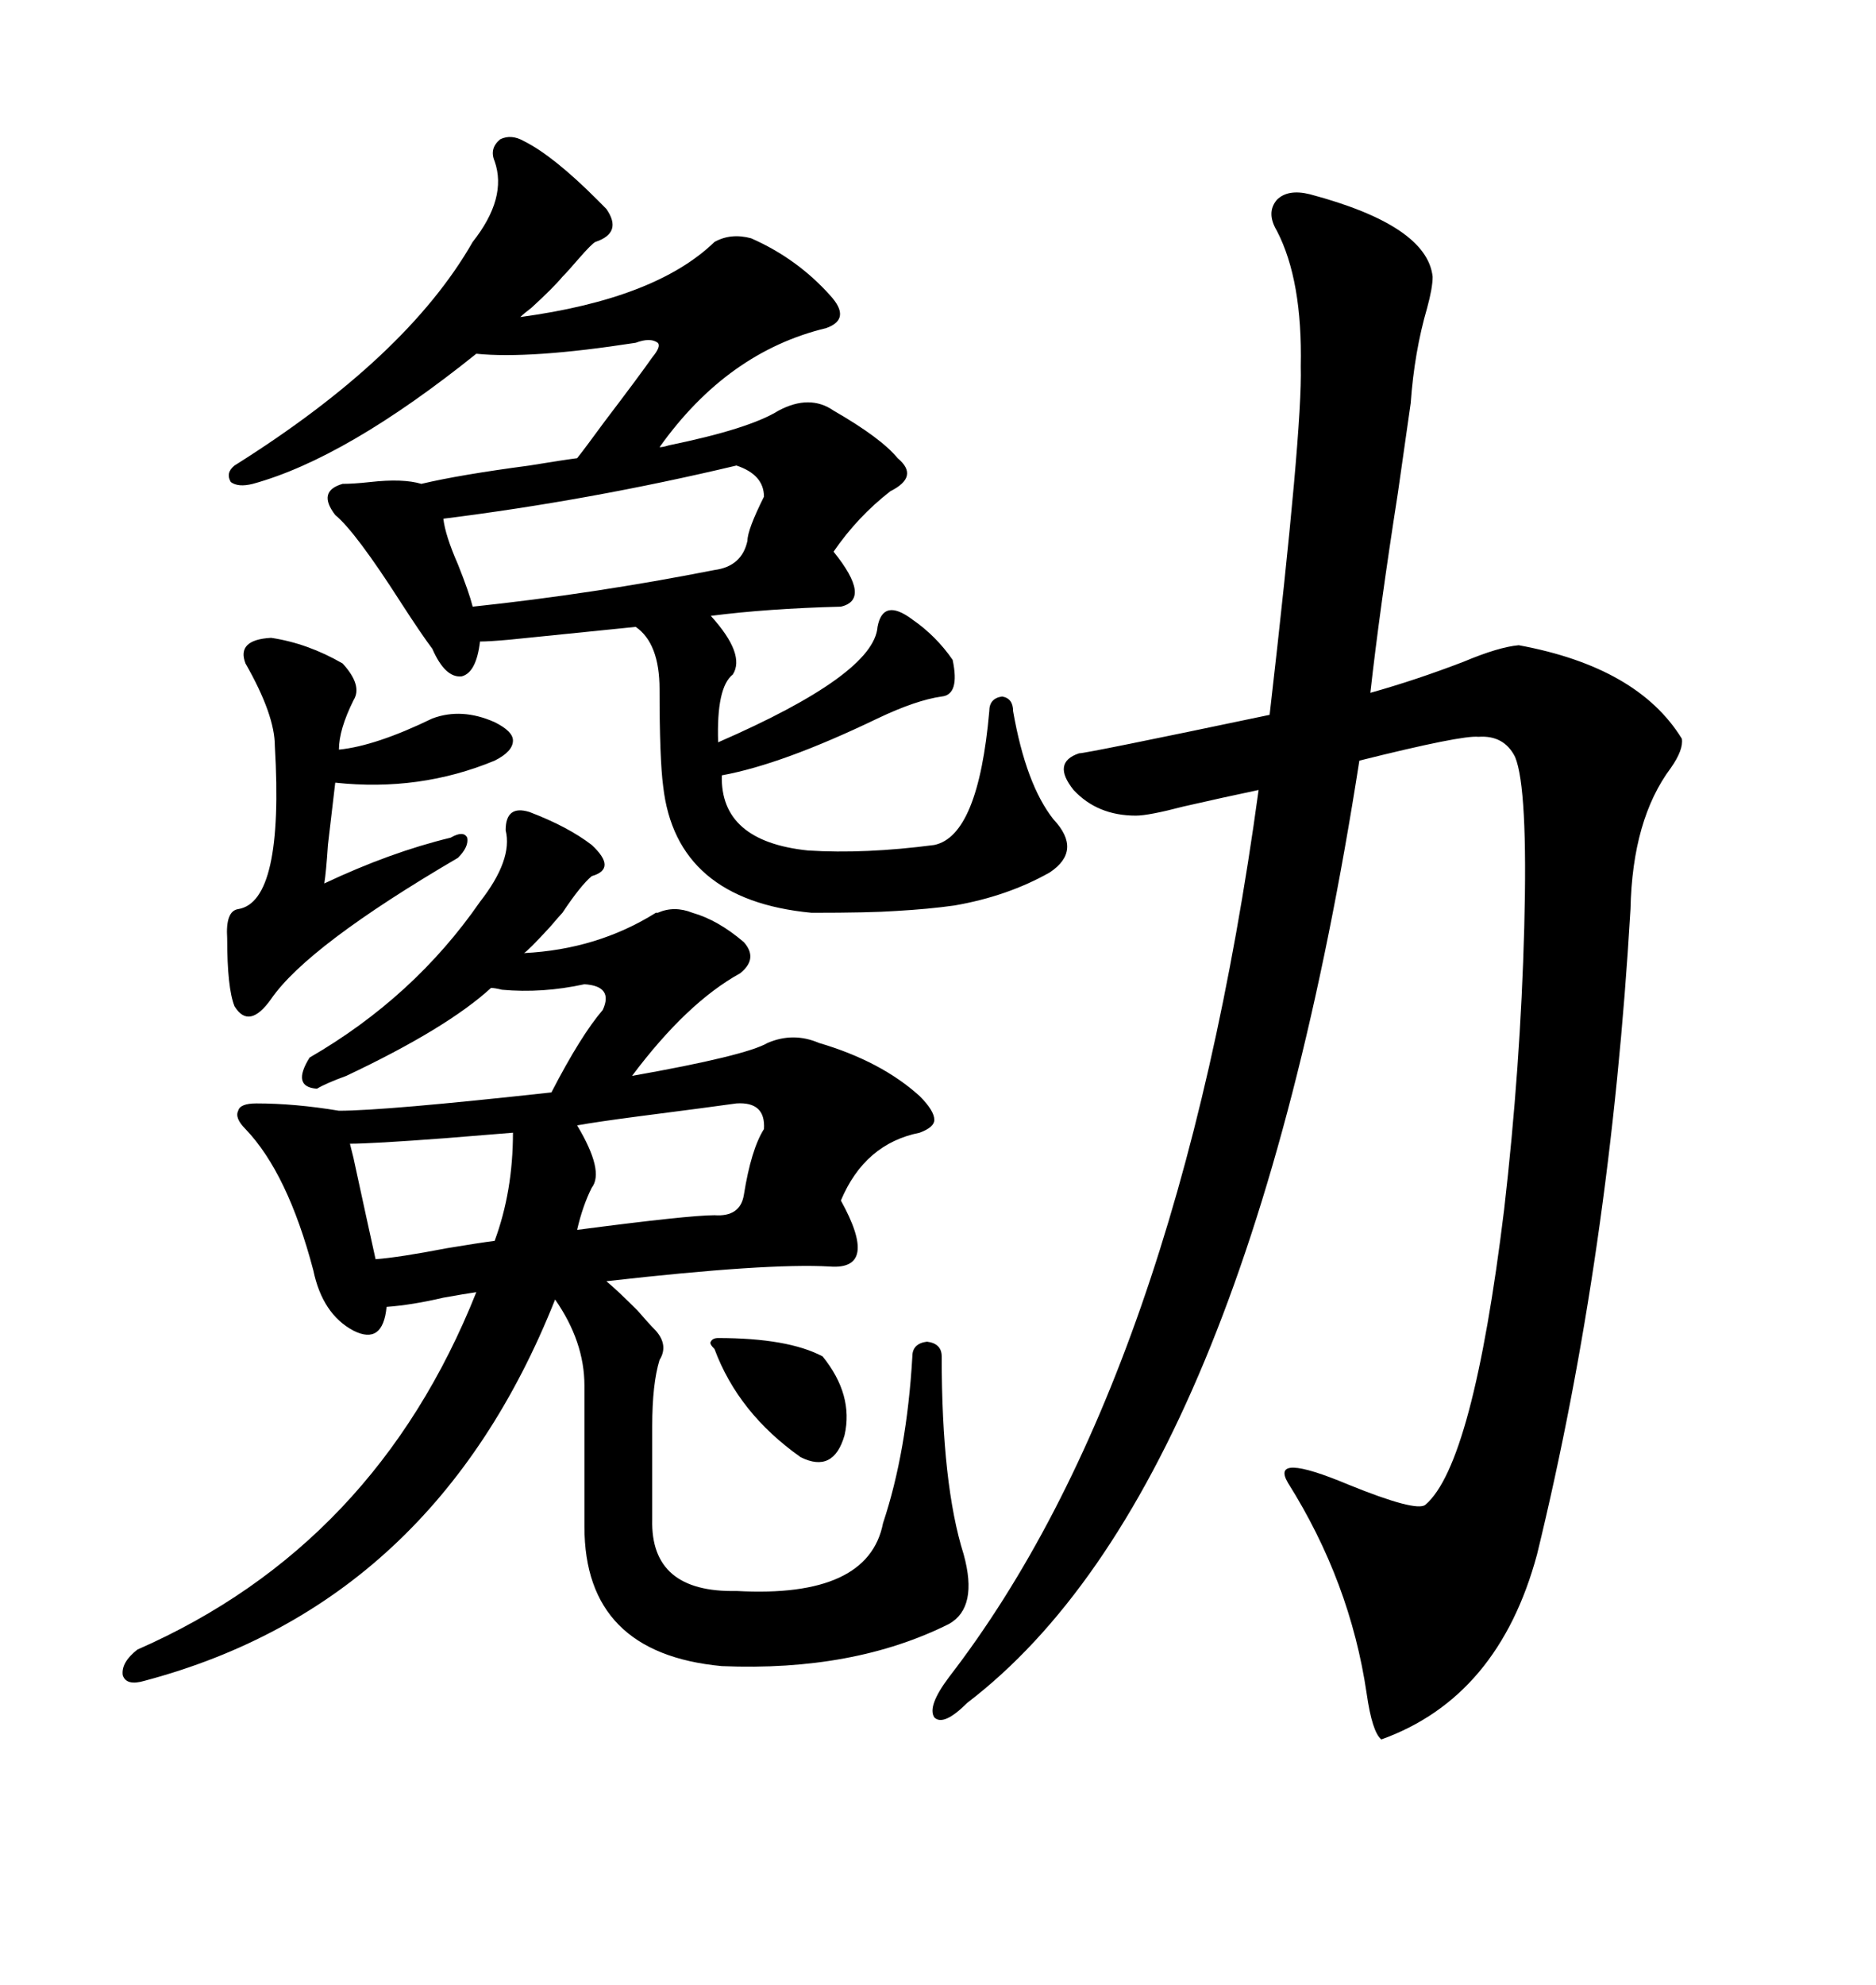 <svg xmlns="http://www.w3.org/2000/svg" xmlns:xlink="http://www.w3.org/1999/xlink" width="300" height="317.285"><path d="M209.47 31.05L209.47 31.05Q228.22 36.04 229.10 44.24L229.10 44.24Q229.10 46.00 228.22 49.22L228.22 49.22Q226.17 56.25 225.59 64.45L225.59 64.45Q225 68.55 223.54 78.81L223.54 78.81Q220.61 97.56 219.14 110.74L219.14 110.74Q226.46 108.69 234.08 105.76L234.08 105.76Q239.65 103.42 242.87 103.13L242.87 103.13Q261.91 106.64 268.95 118.07L268.95 118.07Q269.24 119.82 267.19 122.75L267.19 122.75Q261.04 130.96 260.74 145.31L260.74 145.31Q257.52 200.39 245.80 248.44L245.80 248.44Q239.65 271.29 220.90 278.03L220.90 278.03Q219.43 276.86 218.55 270.70L218.55 270.70Q215.92 252.83 205.96 237.01L205.96 237.01Q203.03 232.03 215.63 237.30L215.63 237.30Q226.46 241.70 227.93 240.53L227.93 240.53Q235.55 234.08 240.53 193.36L240.53 193.36Q243.16 170.51 243.75 148.24L243.75 148.24Q244.34 125.98 242.29 121.00L242.29 121.00Q240.53 117.48 236.43 117.77L236.43 117.77Q233.79 117.48 217.38 121.58L217.38 121.58Q199.22 238.18 154.69 272.17L154.69 272.17Q150.88 275.98 149.41 274.51L149.41 274.51Q148.24 272.75 151.76 268.07L151.76 268.07Q188.38 220.61 201.27 126.27L201.27 126.27Q195.70 127.44 189.26 128.91L189.26 128.91Q183.69 130.37 181.64 130.37L181.64 130.37Q175.49 130.37 171.68 126.27L171.68 126.27Q168.16 121.88 172.56 120.41L172.56 120.41Q173.73 120.41 203.03 114.26L203.03 114.26Q208.30 68.55 208.01 58.59L208.01 58.59Q208.30 44.82 204.20 36.91L204.20 36.91Q202.44 33.98 204.20 31.93L204.20 31.93Q205.96 30.18 209.47 31.05ZM80.86 132.71L80.86 132.71Q80.86 128.61 84.67 129.79L84.67 129.79Q90.82 132.13 94.63 135.06L94.63 135.06Q98.73 138.87 94.63 140.04L94.63 140.04Q92.87 141.50 89.94 145.90L89.94 145.90Q89.65 146.19 87.89 148.24L87.89 148.24Q84.38 152.05 83.79 152.34L83.79 152.34Q95.51 151.76 104.88 145.90L104.88 145.90Q104.88 145.90 105.18 145.90L105.18 145.90Q107.81 144.73 110.74 145.90L110.74 145.90Q114.84 147.07 118.95 150.59L118.95 150.59Q121.29 153.22 118.36 155.57L118.36 155.57Q109.86 160.25 101.07 171.97L101.07 171.97Q119.24 168.75 122.75 166.70L122.75 166.70Q126.86 164.94 130.96 166.70L130.96 166.70Q140.92 169.63 147.07 175.20L147.07 175.20Q149.41 177.54 149.41 179.00L149.41 179.00Q149.41 180.18 147.07 181.05L147.07 181.05Q138.28 182.81 134.47 191.89L134.47 191.89Q140.63 203.03 132.71 202.44L132.71 202.44Q122.75 201.86 96.97 204.79L96.97 204.79Q98.73 206.25 101.95 209.47L101.95 209.47Q103.71 211.52 104.88 212.70L104.88 212.70Q106.93 215.04 105.47 217.38L105.47 217.38Q104.30 221.19 104.30 227.93L104.30 227.93L104.30 242.87Q104.00 254.59 117.77 254.30L117.77 254.30Q138.87 255.47 141.21 243.46L141.21 243.46Q145.02 232.03 145.90 216.80L145.90 216.80Q145.90 214.75 148.24 214.45L148.24 214.45Q150.59 214.75 150.59 216.80L150.59 216.80Q150.59 237.30 154.10 248.44L154.10 248.44Q156.45 256.93 151.76 259.57L151.76 259.57Q136.52 267.19 115.43 266.31L115.43 266.31Q93.46 264.26 93.46 244.04L93.46 244.04L93.46 221.48Q93.46 214.45 88.77 207.71L88.77 207.71Q69.43 256.35 23.14 268.65L23.14 268.65Q20.21 269.53 19.63 267.77L19.63 267.77Q19.34 265.72 21.97 263.67L21.97 263.67Q60.06 246.97 76.17 206.54L76.17 206.54Q74.12 206.84 70.90 207.42L70.90 207.42Q65.92 208.59 61.82 208.89L61.82 208.89Q61.23 215.04 56.54 212.70L56.54 212.70Q51.56 210.06 50.10 203.03L50.10 203.03Q46.00 187.50 39.26 180.47L39.26 180.47Q37.50 178.71 38.09 177.54L38.09 177.54Q38.38 176.37 41.02 176.37L41.02 176.37Q47.17 176.37 54.20 177.54L54.20 177.54Q61.52 177.54 88.18 174.61L88.18 174.61Q92.87 165.53 96.39 161.43L96.39 161.43Q98.14 157.62 93.46 157.32L93.46 157.32Q86.72 158.79 80.27 158.20L80.27 158.20Q79.10 157.91 78.52 157.91L78.52 157.91Q71.48 164.36 55.37 171.97L55.37 171.97Q52.15 173.14 50.68 174.02L50.68 174.02Q46.58 173.73 49.51 169.04L49.51 169.04Q66.21 159.38 76.76 144.14L76.76 144.14Q82.03 137.40 80.86 132.71ZM83.79 22.56L83.79 22.56Q88.48 24.90 95.51 31.93L95.51 31.93Q96.39 32.81 96.97 33.40L96.97 33.40Q99.61 37.21 95.21 38.67L95.21 38.67Q94.63 38.96 92.58 41.31L92.58 41.31Q90.82 43.36 89.94 44.24L89.94 44.24Q88.48 46.00 84.96 49.22L84.96 49.22Q83.79 50.10 83.20 50.68L83.20 50.68Q104.88 47.75 114.26 38.67L114.26 38.67Q116.89 37.21 120.12 38.09L120.12 38.09Q127.44 41.31 132.71 47.17L132.71 47.17Q136.23 50.98 132.13 52.44L132.13 52.44Q116.31 56.25 105.47 71.48L105.47 71.48Q106.05 71.48 106.93 71.19L106.93 71.19Q119.82 68.55 124.51 65.63L124.51 65.63Q129.49 62.99 133.30 65.63L133.30 65.63Q140.92 70.02 143.55 73.24L143.55 73.24Q147.07 76.17 142.38 78.52L142.38 78.52Q137.11 82.62 133.30 88.18L133.30 88.18Q139.45 95.80 134.47 96.97L134.47 96.97Q122.75 97.27 113.67 98.44L113.67 98.44Q119.24 104.59 117.19 107.81L117.19 107.81Q114.55 109.86 114.84 118.65L114.84 118.65Q139.75 107.81 140.33 100.20L140.33 100.20Q141.21 95.51 145.90 99.02L145.90 99.02Q149.71 101.66 152.34 105.47L152.34 105.47Q153.52 111.04 150.59 111.33L150.59 111.33Q146.48 111.91 140.33 114.84L140.33 114.84Q125.10 122.17 115.43 123.93L115.43 123.93Q115.14 134.47 129.20 135.94L129.20 135.94Q138.28 136.52 149.41 135.06L149.41 135.06Q156.45 133.59 158.20 113.67L158.20 113.67Q158.20 111.62 160.25 111.33L160.25 111.33Q162.01 111.62 162.01 113.67L162.01 113.67Q164.06 125.39 168.46 130.96L168.46 130.96Q173.14 135.94 167.87 139.45L167.87 139.45Q161.13 143.26 152.64 144.73L152.64 144.73Q148.54 145.31 143.26 145.61L143.26 145.61Q139.16 145.90 129.79 145.90L129.79 145.90Q108.11 143.85 106.05 125.68L106.05 125.68Q105.47 121.29 105.47 110.16L105.47 110.16Q105.47 102.83 101.66 100.20L101.66 100.20Q93.16 101.07 81.45 102.25L81.45 102.25Q78.22 102.54 76.76 102.54L76.76 102.54Q76.17 107.52 73.83 108.11L73.83 108.11Q71.19 108.40 69.14 103.71L69.14 103.71Q67.38 101.37 64.16 96.39L64.16 96.39Q56.84 84.96 53.61 82.32L53.61 82.32Q50.68 78.52 54.79 77.34L54.79 77.34Q56.54 77.34 59.18 77.05L59.18 77.05Q64.45 76.46 67.38 77.34L67.38 77.34Q73.54 75.88 84.67 74.41L84.67 74.41Q89.94 73.54 92.29 73.24L92.29 73.24Q93.46 71.78 96.68 67.38L96.68 67.38Q102.25 60.06 104.30 57.13L104.30 57.13Q105.76 55.37 105.18 54.79L105.18 54.79Q104.00 53.91 101.66 54.79L101.66 54.79Q84.67 57.42 76.17 56.54L76.17 56.54Q55.37 73.24 40.43 77.34L40.43 77.34Q38.09 77.93 36.91 77.05L36.91 77.05Q36.04 75.59 37.50 74.41L37.50 74.41Q65.04 57.13 75.59 38.67L75.59 38.67Q81.15 31.64 79.10 25.78L79.10 25.78Q78.22 23.73 79.98 22.27L79.98 22.27Q81.74 21.39 83.79 22.56ZM43.36 101.95L43.36 101.95Q49.22 102.83 54.79 106.05L54.79 106.05Q58.01 109.57 56.54 111.91L56.54 111.91Q54.20 116.60 54.20 119.82L54.20 119.82Q60.06 119.24 69.14 114.84L69.14 114.84Q73.83 113.09 79.10 115.43L79.10 115.43Q82.03 116.89 82.03 118.36L82.03 118.36Q82.03 120.12 79.10 121.58L79.10 121.58Q67.09 126.56 53.61 125.10L53.61 125.10Q53.32 127.44 52.44 135.06L52.44 135.06Q52.15 139.45 51.86 141.21L51.86 141.21Q62.40 136.23 72.07 133.89L72.07 133.89Q74.12 132.71 74.71 133.89L74.71 133.89Q75 135.35 73.24 137.11L73.24 137.11Q49.22 151.17 43.36 159.67L43.36 159.67Q39.84 164.65 37.50 160.84L37.50 160.84Q36.33 157.91 36.33 150L36.33 150Q36.04 145.61 38.09 145.31L38.09 145.31Q45.41 144.14 43.95 119.24L43.95 119.24Q43.95 114.26 39.26 106.05L39.26 106.05Q37.79 102.25 43.36 101.95ZM117.77 74.41L117.77 74.41Q94.34 79.98 70.90 82.91L70.90 82.91Q71.19 85.55 73.24 90.23L73.24 90.23Q75 94.63 75.59 96.97L75.59 96.97Q94.92 94.92 114.26 91.11L114.26 91.11Q118.65 90.53 119.53 86.43L119.53 86.43Q119.53 84.67 122.17 79.39L122.17 79.39Q122.17 75.88 117.77 74.41ZM117.77 176.37L117.77 176.37Q113.67 176.95 102.25 178.42L102.25 178.42Q95.51 179.30 92.29 179.88L92.29 179.88Q96.68 187.21 94.63 189.84L94.63 189.84Q93.16 192.77 92.29 196.58L92.29 196.58Q110.16 194.24 114.26 194.24L114.26 194.24Q118.36 194.53 118.95 191.02L118.95 191.02Q120.12 183.69 122.17 180.47L122.17 180.47Q122.46 176.07 117.77 176.37ZM82.03 181.05L82.03 181.05Q78.52 181.35 71.19 181.93L71.19 181.93Q59.47 182.81 55.96 182.81L55.96 182.81Q56.84 186.33 56.54 185.16L56.54 185.16Q58.89 196.00 60.06 201.27L60.06 201.27Q63.87 200.98 71.48 199.51L71.48 199.51Q76.76 198.63 79.10 198.34L79.10 198.34Q82.03 190.43 82.03 181.05ZM114.84 213.87L114.84 213.87Q125.98 213.87 131.54 216.80L131.54 216.80Q136.52 222.95 135.06 229.39L135.06 229.39Q133.30 235.55 128.03 232.91L128.03 232.91Q118.07 225.88 114.26 215.63L114.26 215.63Q113.38 214.75 113.67 214.45L113.67 214.45Q113.96 213.87 114.84 213.87Z"/></svg>